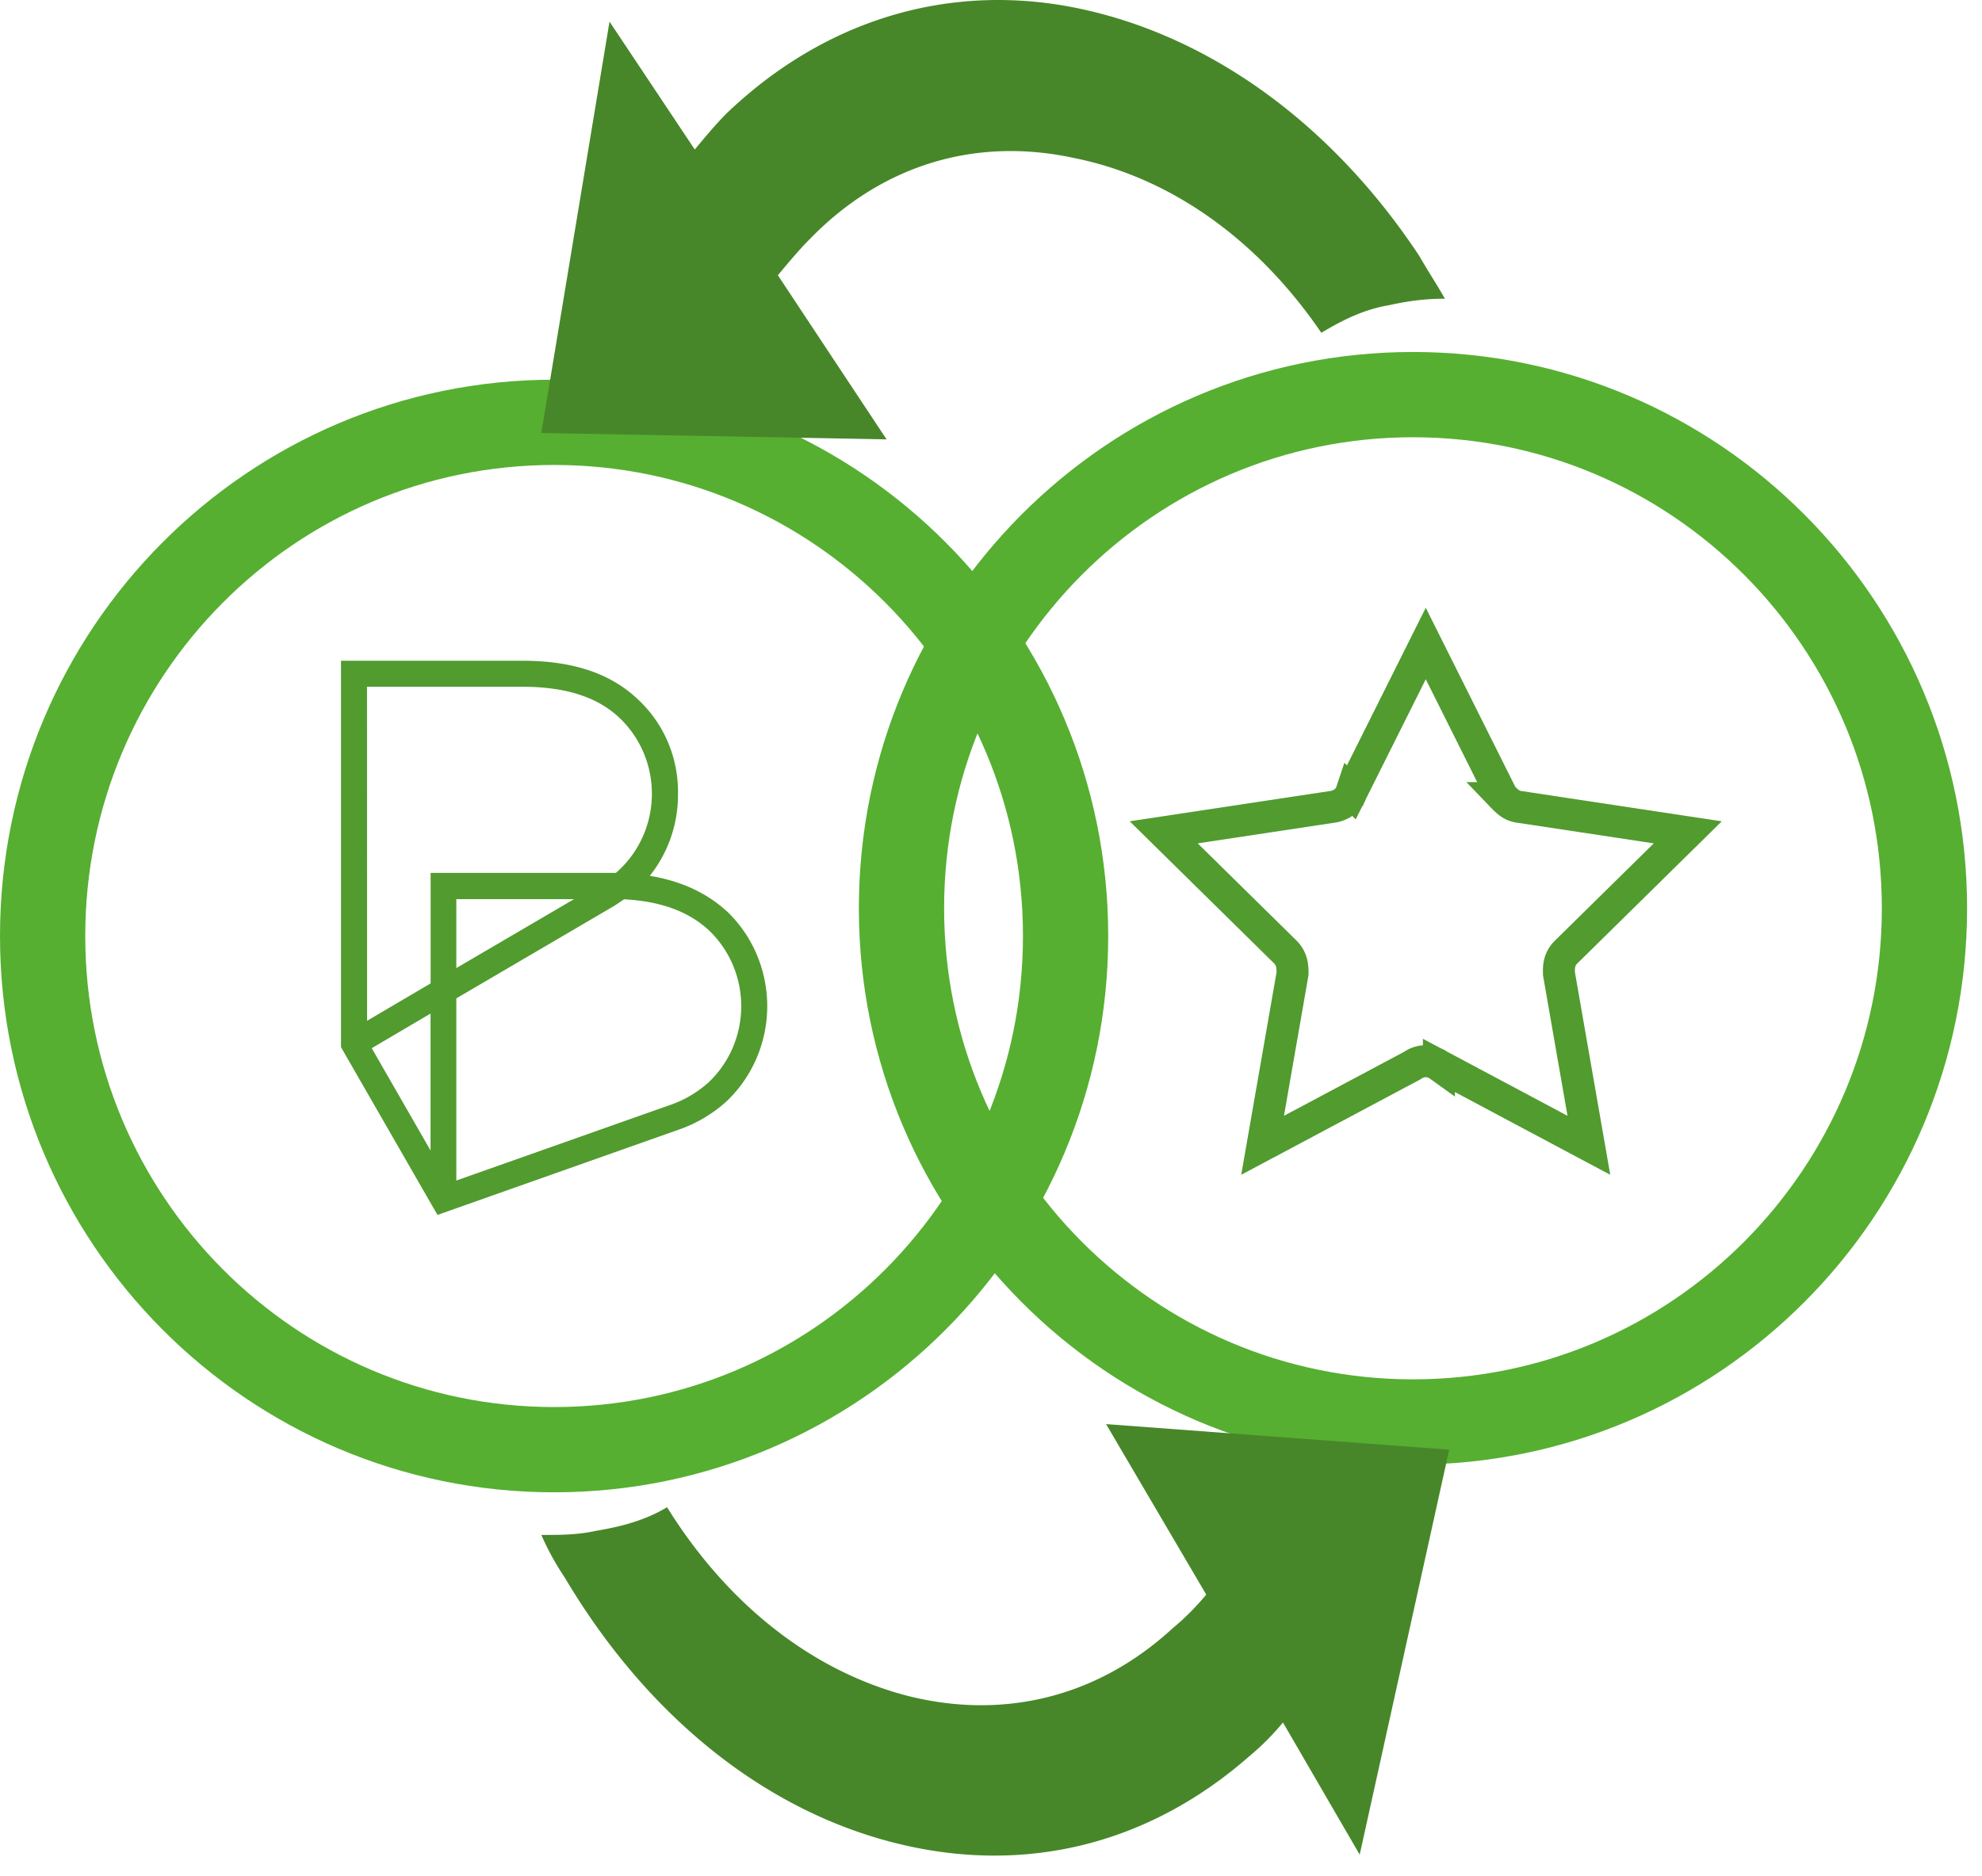 <svg xmlns="http://www.w3.org/2000/svg" width="93" height="88" fill="none"><g stroke="#56af31" stroke-miterlimit="10" stroke-width="4"><path d="M26 68.014c13.255 0 24-10.79 24-24.1s-10.745-24.1-24-24.1-24 10.79-24 24.1 10.745 24.1 24 24.1z"/><path d="M66.3 66.714c13.255 0 24-10.79 24-24.1s-10.745-24.1-24-24.1-24 10.79-24 24.1 10.745 24.1 24 24.1z"/></g><path fill="#478729" d="M50.4 7.414c4.5.9 8.6 3.8 11.6 8.2 1-.6 2-1.1 3.2-1.3.9-.2 1.7-.3 2.6-.3-.4-.7-.8-1.3-1.2-2-4.1-6.2-9.8-10.3-15.9-11.6s-12 .5-16.6 4.9c-.5.5-1 1.1-1.5 1.7l-4-6-3.2 19.3 16.2.3-5.1-7.7c.5-.6 1-1.2 1.5-1.7 3.4-3.5 7.8-4.8 12.4-3.8zm-8 72.1c-4.4-1.2-8.3-4.3-11.1-8.8-1 .6-2.1.9-3.3 1.1-.9.2-1.7.2-2.6.2a12.81 12.81 0 0 0 1.1 2c3.8 6.4 9.2 10.8 15.3 12.4s12 .2 16.8-4c.6-.5 1.1-1 1.6-1.6l3.6 6.2 4.2-19-16.1-1.2 4.7 8c-.5.6-1 1.1-1.6 1.6-3.6 3.3-8.1 4.3-12.6 3.1z"/><path stroke="#519b2f" stroke-width="1.5" d="m63.408 37.175 3.492-6.984 3.529 7.058.054.109.086.086a2.18 2.18 0 0 0 .23.207 1.02 1.02 0 0 0 .521.209l7.874 1.19-5.721 5.629-.004.004c-.329.329-.323.729-.32.896v.099l.011.064 1.394 7.991-7.038-3.748a1.05 1.05 0 0 0-.617-.197 1.05 1.05 0 0 0-.617.197l-7.038 3.748 1.394-7.991.011-.064V45.606c0-.051 0-.179-.023-.316a1.11 1.11 0 0 0-.297-.607l-.004-.004-5.721-5.629 7.874-1.19a1.19 1.19 0 0 0 .494-.166c.075-.045.173-.115.261-.216a.9.9 0 0 0 .174-.304z"/><path fill="#519b2f" d="M34.09 42.736h-.009c-.934-.854-2.143-1.407-3.591-1.645a6.1 6.1 0 0 0 1.323-3.84 5.95 5.95 0 0 0-.479-2.447 5.853 5.853 0 0 0-1.436-2.024C28.609 31.576 26.851 31 24.505 31H16v18.128L20.527 57l11.229-3.969a6.53 6.53 0 0 0 2.334-1.359 6.107 6.107 0 0 0 1.412-2.032 6.2 6.2 0 0 0 0-4.871 6.112 6.112 0 0 0-1.412-2.032zm-13.888 4.816v6.425l-2.759-4.8 2.759-1.624zm1.21-2.133v-3.235h5.525l-5.525 3.235zm0 9.965V46.84l7.428-4.351.421-.282.023-.015c1.701.088 3.005.561 3.969 1.444a4.89 4.89 0 0 1 1.129 1.624 4.95 4.95 0 0 1 0 3.893 4.89 4.89 0 0 1-1.129 1.624 5.284 5.284 0 0 1-1.89 1.093l-9.951 3.516zM17.22 32.22h7.286c2.026 0 3.517.476 4.557 1.454a4.88 4.88 0 0 1 1.149 1.673c.263.634.391 1.316.375 2.004a4.94 4.94 0 0 1-.464 1.984 4.864 4.864 0 0 1-1.223 1.618h-8.694v5.184l-2.982 1.755-.004-15.672z"/></svg>